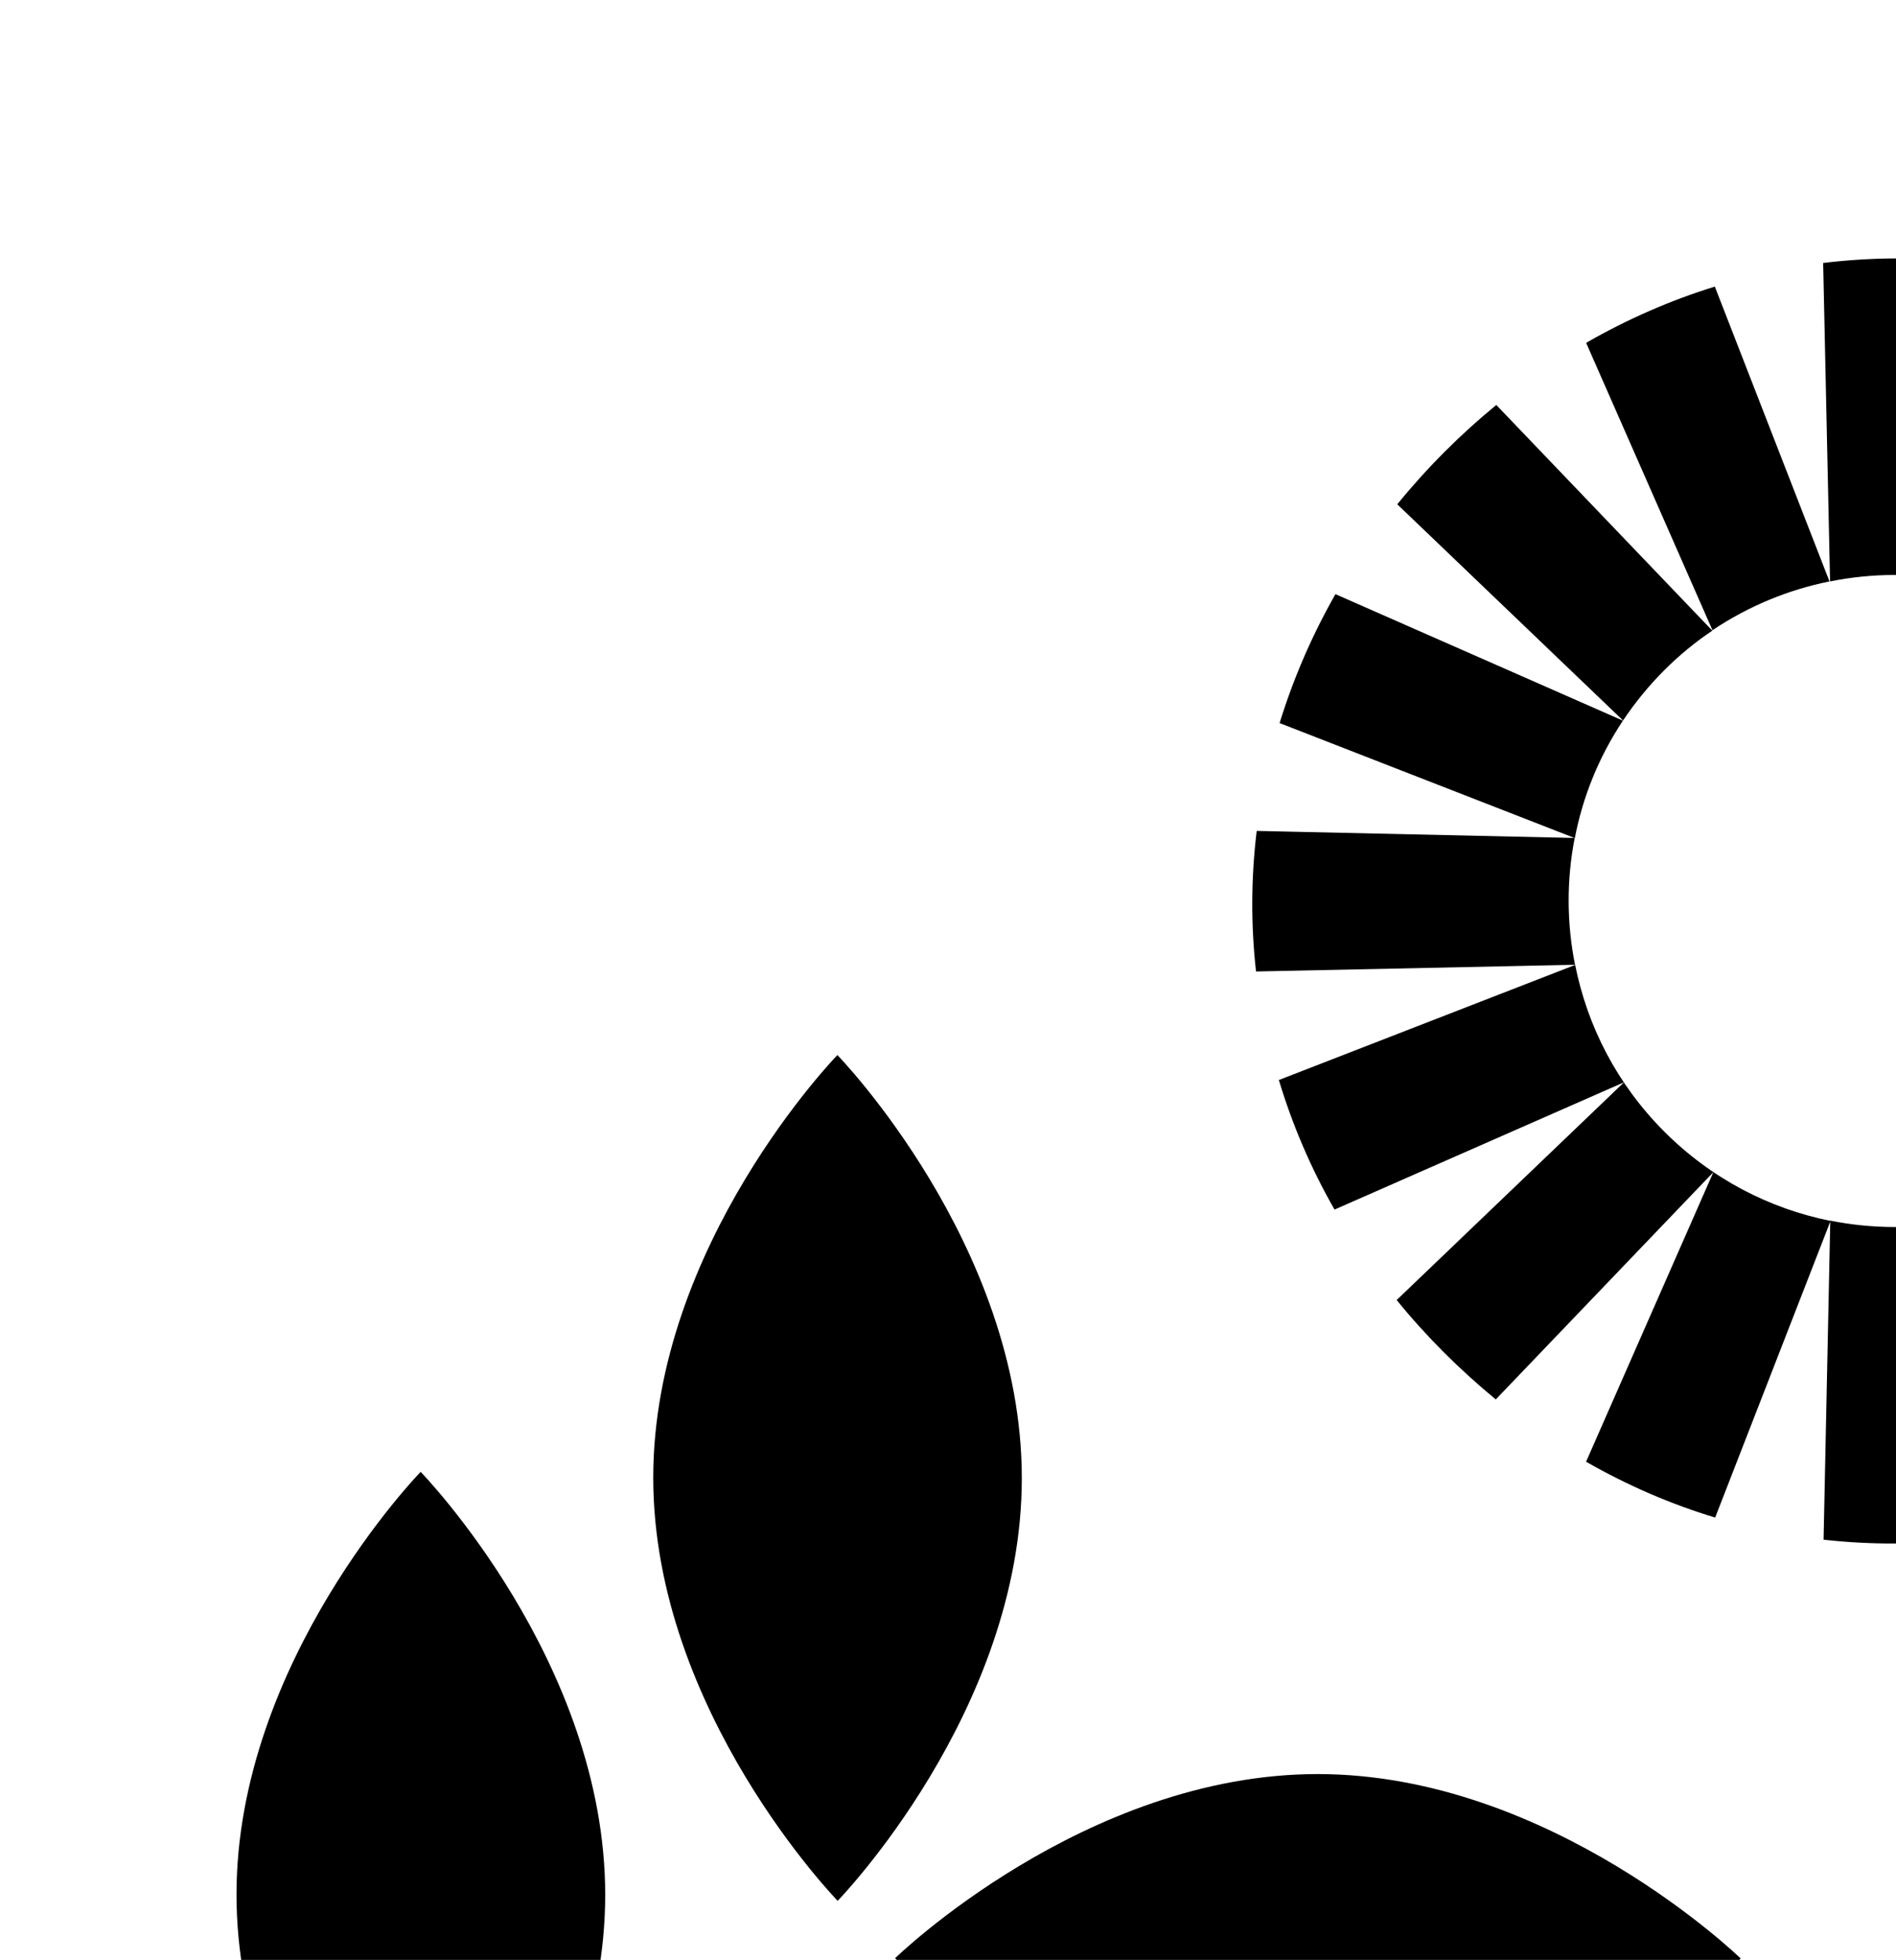 <svg width="328" height="339" viewBox="0 0 328 339" fill="none" xmlns="http://www.w3.org/2000/svg">
<path d="M217.403 143.725L272.415 144.942C270.998 152.189 271.025 159.656 272.472 166.879L217.288 168.036C216.38 159.932 216.426 151.804 217.403 143.725ZM231.026 102.77L280.757 124.649C276.597 130.915 273.809 137.818 272.44 144.967L221.363 125.07C223.735 117.408 226.94 109.942 231.026 102.77ZM258.852 70.046L296.225 109.083C293.263 111.065 290.473 113.366 287.879 115.96C285.285 118.554 282.813 121.565 280.782 124.625L241.72 87.227C244.29 84.07 247.055 81.01 249.992 78.073C252.929 75.136 255.817 72.542 258.852 70.046ZM296.646 49.542L316.494 100.57C309.37 102.012 302.491 104.825 296.25 109.01L274.395 59.303C281.542 55.193 289.009 51.939 296.671 49.567M339.734 45.345L338.552 100.504C331.305 99.082 323.838 99.104 316.592 100.57L315.398 45.484C323.477 44.508 331.63 44.437 339.734 45.296M381.016 58.775L358.998 108.859C352.729 104.695 345.824 101.902 338.699 100.504L358.636 49.171C366.275 51.475 373.792 54.684 381.016 58.775ZM413.978 86.794L374.647 124.46C372.639 121.472 370.312 118.607 367.667 115.962C365.022 113.317 362.108 110.941 359.096 108.908L396.762 69.577C399.872 72.1 402.908 74.843 405.847 77.782C408.786 80.721 411.456 83.684 414.003 86.769M434.434 124.92L383.125 144.881C381.727 137.756 378.909 130.826 374.721 124.582L424.805 102.564C428.92 109.763 432.105 117.256 434.434 124.92ZM438.12 168.157L383.083 166.964C384.525 159.742 384.523 152.25 383.101 145.003L438.259 143.822C439.168 151.926 439.097 160.078 438.12 168.157ZM424.35 209.21L374.619 187.33C378.803 181.089 381.641 174.186 383.083 167.062L434.087 186.934C431.714 194.596 428.461 202.062 424.35 209.21ZM396.402 241.909L359.004 202.847C362.064 200.816 364.977 198.442 367.693 195.726C370.41 193.009 372.612 190.317 374.57 187.379L413.607 224.752C411.111 227.787 408.444 230.749 405.58 233.612C402.717 236.476 399.559 239.339 396.402 241.909ZM358.51 262.266L338.638 211.214C345.762 209.82 352.689 207.056 358.955 202.896L380.81 252.603C373.638 256.689 366.172 259.894 358.51 262.266ZM315.471 266.316L316.628 211.133C323.851 212.58 331.318 212.607 338.589 211.214L339.806 266.226C331.727 267.203 323.575 267.224 315.471 266.316ZM221.163 186.839L272.496 166.903C274.605 177.48 279.725 187.544 287.929 195.748C296.134 203.953 306.124 209.048 316.677 211.182L296.716 262.491C289.077 260.187 281.584 256.953 274.385 252.837L296.403 202.753L258.762 242.06C255.7 239.537 252.688 236.818 249.798 233.929C246.908 231.039 244.141 227.978 241.618 224.867L280.949 187.202L230.865 209.22C226.75 202.02 223.565 194.528 221.261 186.888" fill="currentColor"/>
<path d="M229.04 410.86C229.04 410.86 196.291 442.729 155.903 442.715C115.516 442.702 82.746 410.812 82.746 410.812C82.746 410.812 115.495 378.943 155.882 378.956C196.27 378.97 229.04 410.86 229.04 410.86ZM227.979 306.86C187.592 306.847 154.842 338.715 154.842 338.715C154.842 338.715 187.613 370.606 228 370.619C268.387 370.632 301.136 338.763 301.136 338.763C301.136 338.763 268.366 306.873 227.979 306.86ZM113.01 255.629C112.997 215.242 144.866 182.493 144.866 182.493C144.866 182.493 176.756 215.263 176.769 255.65C176.782 296.037 144.914 328.787 144.914 328.787C144.914 328.787 113.023 296.016 113.01 255.629ZM72.841 400.859C72.841 400.859 104.71 368.109 104.697 327.722C104.684 287.335 72.769 254.589 72.769 254.589C72.769 254.589 40.9 287.338 40.914 327.726C40.927 368.113 72.817 400.883 72.817 400.883L72.841 400.859Z" fill="currentColor"/>
</svg>
